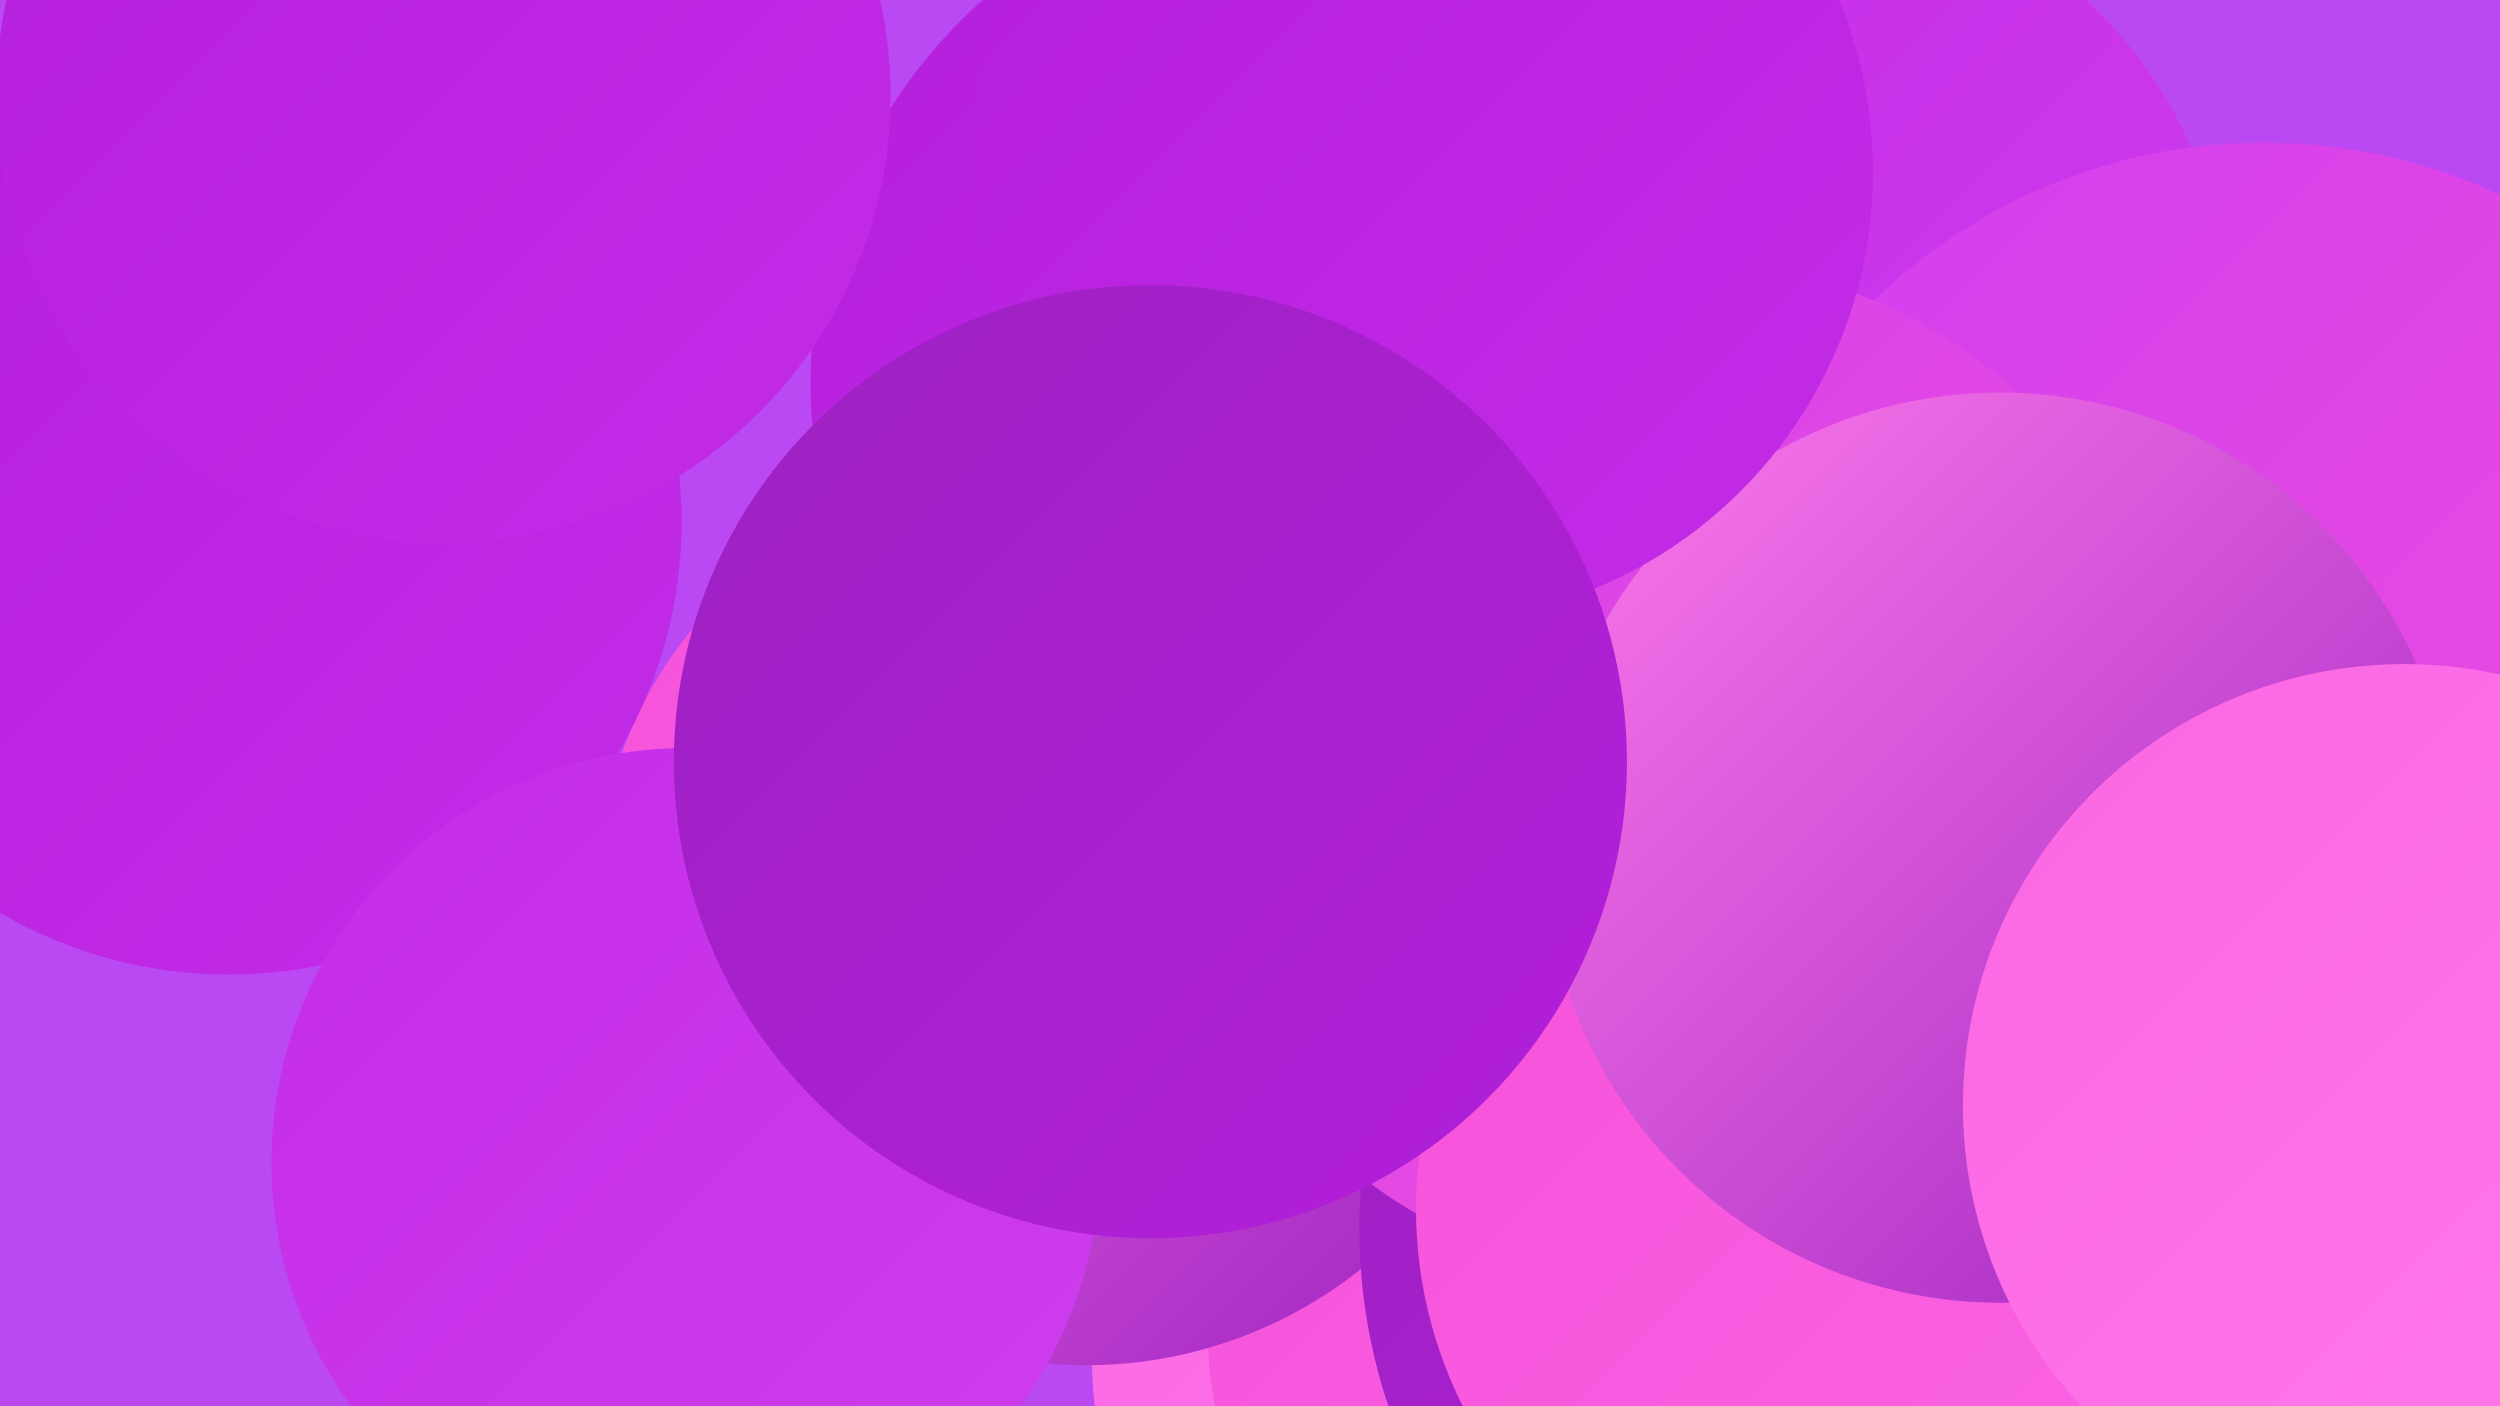 <?xml version="1.0" encoding="UTF-8"?><svg width="1280" height="720" xmlns="http://www.w3.org/2000/svg"><defs><linearGradient id="grad0" x1="0%" y1="0%" x2="100%" y2="100%"><stop offset="0%" style="stop-color:#9c21c0;stop-opacity:1" /><stop offset="100%" style="stop-color:#b41fdc;stop-opacity:1" /></linearGradient><linearGradient id="grad1" x1="0%" y1="0%" x2="100%" y2="100%"><stop offset="0%" style="stop-color:#b41fdc;stop-opacity:1" /><stop offset="100%" style="stop-color:#c32ce7;stop-opacity:1" /></linearGradient><linearGradient id="grad2" x1="0%" y1="0%" x2="100%" y2="100%"><stop offset="0%" style="stop-color:#c32ce7;stop-opacity:1" /><stop offset="100%" style="stop-color:#cf3eef;stop-opacity:1" /></linearGradient><linearGradient id="grad3" x1="0%" y1="0%" x2="100%" y2="100%"><stop offset="0%" style="stop-color:#cf3eef;stop-opacity:1" /><stop offset="100%" style="stop-color:#f651da;stop-opacity:1" /></linearGradient><linearGradient id="grad4" x1="0%" y1="0%" x2="100%" y2="100%"><stop offset="0%" style="stop-color:#f651da;stop-opacity:1" /><stop offset="100%" style="stop-color:#fb66e4;stop-opacity:1" /></linearGradient><linearGradient id="grad5" x1="0%" y1="0%" x2="100%" y2="100%"><stop offset="0%" style="stop-color:#fb66e4;stop-opacity:1" /><stop offset="100%" style="stop-color:#ff7bec;stop-opacity:1" /></linearGradient><linearGradient id="grad6" x1="0%" y1="0%" x2="100%" y2="100%"><stop offset="0%" style="stop-color:#ff7bec;stop-opacity:1" /><stop offset="100%" style="stop-color:#9c21c0;stop-opacity:1" /></linearGradient></defs><rect width="1280" height="720" fill="#ba48f3" /><circle cx="833" cy="692" r="274" fill="url(#grad5)" /><circle cx="511" cy="453" r="204" fill="url(#grad4)" /><circle cx="804" cy="308" r="257" fill="url(#grad6)" /><circle cx="988" cy="639" r="272" fill="url(#grad4)" /><circle cx="677" cy="196" r="262" fill="url(#grad1)" /><circle cx="1183" cy="511" r="229" fill="url(#grad5)" /><circle cx="872" cy="675" r="254" fill="url(#grad4)" /><circle cx="556" cy="473" r="226" fill="url(#grad6)" /><circle cx="117" cy="267" r="232" fill="url(#grad1)" /><circle cx="982" cy="629" r="286" fill="url(#grad0)" /><circle cx="351" cy="595" r="212" fill="url(#grad2)" /><circle cx="227" cy="49" r="229" fill="url(#grad1)" /><circle cx="909" cy="170" r="233" fill="url(#grad2)" /><circle cx="1159" cy="360" r="287" fill="url(#grad3)" /><circle cx="857" cy="395" r="262" fill="url(#grad3)" /><circle cx="950" cy="619" r="225" fill="url(#grad4)" /><circle cx="1024" cy="434" r="233" fill="url(#grad6)" /><circle cx="1231" cy="566" r="226" fill="url(#grad5)" /><circle cx="728" cy="88" r="231" fill="url(#grad1)" /><circle cx="589" cy="390" r="244" fill="url(#grad0)" /></svg>